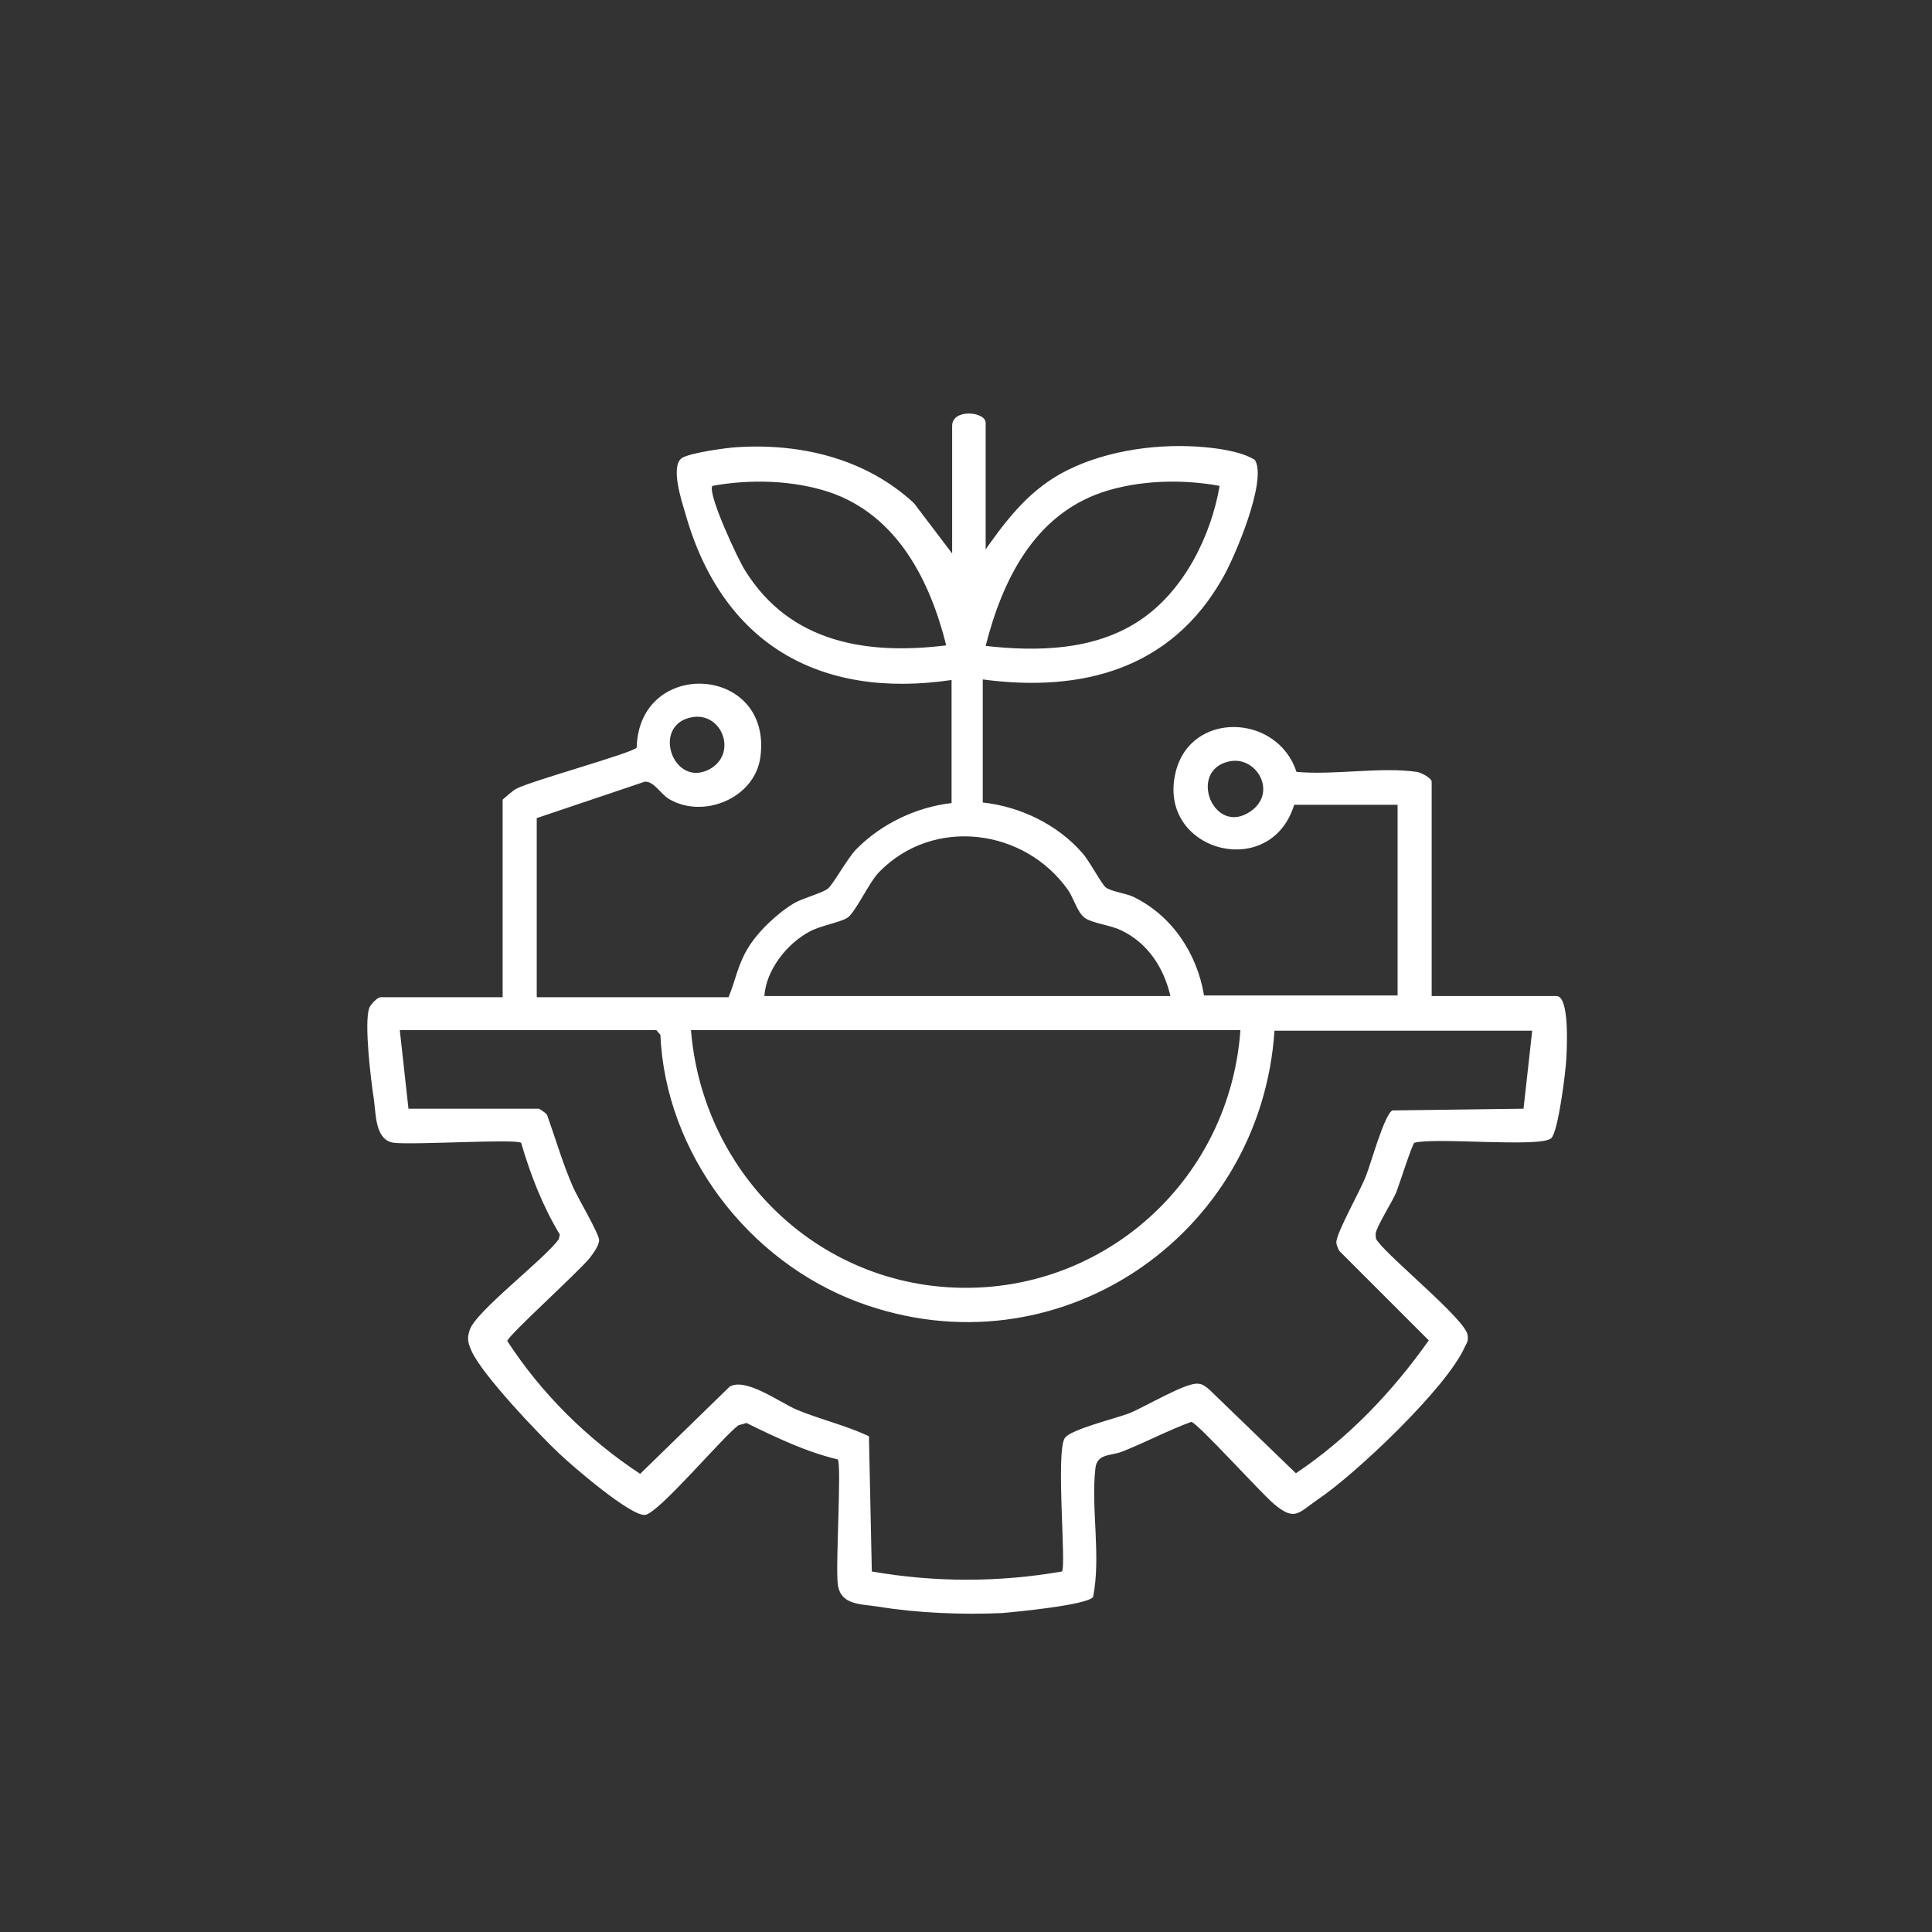 <?xml version="1.0" encoding="UTF-8"?>
<svg id="Layer_2" data-name="Layer 2" xmlns="http://www.w3.org/2000/svg" viewBox="0 0 33.44 33.44">
  <rect x="0" y="0" width="33.44" height="33.44" fill="#333333" stroke="none"/>
  <defs>
    <style>
      .cls-1 {
        fill: #fff;
      }

      .cls-2 {
        fill: none;
      }
    </style>
  </defs>
  <g id="Layer_1-2" data-name="Layer 1">
    <g id="Uuhth7">
      <path class="cls-1" d="M17.01,9.58c.37-.53.75-1.04,1.33-1.37.69-.39,1.6-.53,2.38-.48.3.02.74.07,1,.23.22.35-.35,1.69-.56,2.05-.89,1.57-2.43,1.98-4.15,1.75v2.13c.65.07,1.29.38,1.72.87.12.13.34.55.41.6.09.07.34.1.47.16.67.32,1.11.98,1.23,1.71h3.35v-3.3h-1.79c-.41,1.34-2.39.8-2.05-.57.26-1.06,1.76-1.01,2.09,0,.65.06,1.46-.09,2.08,0,.08.01.26.11.26.17v3.71h2.16c.23,0,.18.91.17,1.09-.01.22-.14,1.26-.26,1.37-.18.17-2.01-.02-2.37.08-.04.03-.26.72-.31.85-.07.17-.34.59-.36.72,0,.06,0,.1.04.14.22.3,1.5,1.34,1.55,1.61.02.11-.01.14-.05.22-.31.7-1.89,2.2-2.55,2.64-.33.23-.39.37-.74.08-.24-.2-1.31-1.39-1.44-1.43-.41.15-.8.36-1.21.52-.19.07-.42.03-.45.28-.08.7.1,1.52-.04,2.23-.09.14-1.34.26-1.58.28-.68.03-1.46,0-2.13-.11-.31-.05-.67-.02-.71-.4-.04-.31.07-2.07,0-2.15-.55-.13-1.07-.38-1.58-.63l-.14.04c-.28.21-1.37,1.51-1.61,1.55s-1.28-.86-1.49-1.06c-.36-.34-1.34-1.37-1.52-1.78-.06-.14-.08-.21-.03-.36.1-.32,1.29-1.22,1.54-1.57l.02-.08c-.3-.5-.51-1.04-.67-1.59-.1-.07-1.87.04-2.2,0s-.31-.49-.35-.76c-.05-.32-.17-1.31-.08-1.57.02-.06.14-.19.2-.19h2.11v-3.42s.19-.17.24-.19c.27-.14,2.02-.62,2.08-.71.04-1.57,2.36-1.43,2.14.17-.1.71-.99,1.07-1.58.72-.15-.09-.26-.31-.42-.3l-1.87.63v3.1h3.32c.12-.29.16-.56.33-.84.17-.29.52-.62.81-.79.16-.09.48-.17.58-.25.09-.07.34-.53.49-.68.43-.44,1.04-.73,1.65-.8v-2.13c-2.3.34-3.98-.64-4.61-2.89-.06-.2-.26-.81-.06-.95.13-.09.77-.18.96-.19,1.11-.07,2.23.2,3.06.97l.66.87v-2.21c0-.3.58-.25.58-.05v2.26ZM16.38,11.18c-.28-1.13-.85-2.26-2.02-2.66-.63-.21-1.38-.23-2.03-.11-.09.13.45,1.29.57,1.47.78,1.25,2.11,1.46,3.48,1.29ZM17.06,11.18c.9.1,1.87.08,2.65-.43s1.25-1.47,1.4-2.34c-.65-.12-1.4-.1-2.03.11-1.18.4-1.73,1.52-2.02,2.66ZM12,12.41c-.74.11-.36,1.23.27.91.5-.26.24-.98-.27-.91ZM21.27,13.18c-.72.16-.26,1.31.38.86.47-.33.09-.97-.38-.86ZM20.26,17.25c-.11-.49-.39-.93-.86-1.15-.19-.09-.49-.12-.62-.21-.13-.09-.2-.35-.29-.48-.75-1.07-2.33-1.28-3.27-.32-.18.18-.42.72-.56.8s-.45.13-.64.23c-.4.21-.76.67-.79,1.12h7.03ZM22.06,17.83c-.23,3.58-3.78,5.98-7.2,4.71-1.91-.71-3.34-2.58-3.43-4.63l-.07-.08h-4.44l.15,1.36h2.26s.12.07.14.11c.15.42.27.84.45,1.25.08.18.44.79.45.91,0,.1-.1.23-.16.31-.18.23-1.41,1.34-1.43,1.44.59.91,1.39,1.7,2.3,2.3l1.55-1.51c.28-.16.86.27,1.16.4.41.17.85.27,1.25.46l.05,2.34c1.09.19,2.2.19,3.29,0,.08-.08-.11-2.07.05-2.31.1-.15.89-.34,1.12-.43.27-.11.97-.53,1.18-.51.08,0,.14.05.2.1l1.5,1.45c.91-.61,1.67-1.41,2.3-2.3l-1.55-1.55s-.05-.09-.05-.15c0-.16.42-.9.51-1.14.09-.22.32-1.07.46-1.14l2.27-.03.15-1.35h-4.46ZM21.47,17.83h-9.51c.18,2.23,1.83,4.08,4.06,4.41,2.78.4,5.25-1.63,5.45-4.41Z"/>
      <path class="cls-2" d="M33.44,16.72C33.44,7.5,25.93,0,16.71,0S0,7.5,0,16.72s7.5,16.72,16.71,16.72,16.73-7.5,16.73-16.72ZM.74,16.72C.74,7.91,7.91.75,16.71.75s15.97,7.16,15.97,15.97-7.16,15.97-15.97,15.97S.74,25.53.74,16.72Z"/>
    </g>
  </g>
</svg>